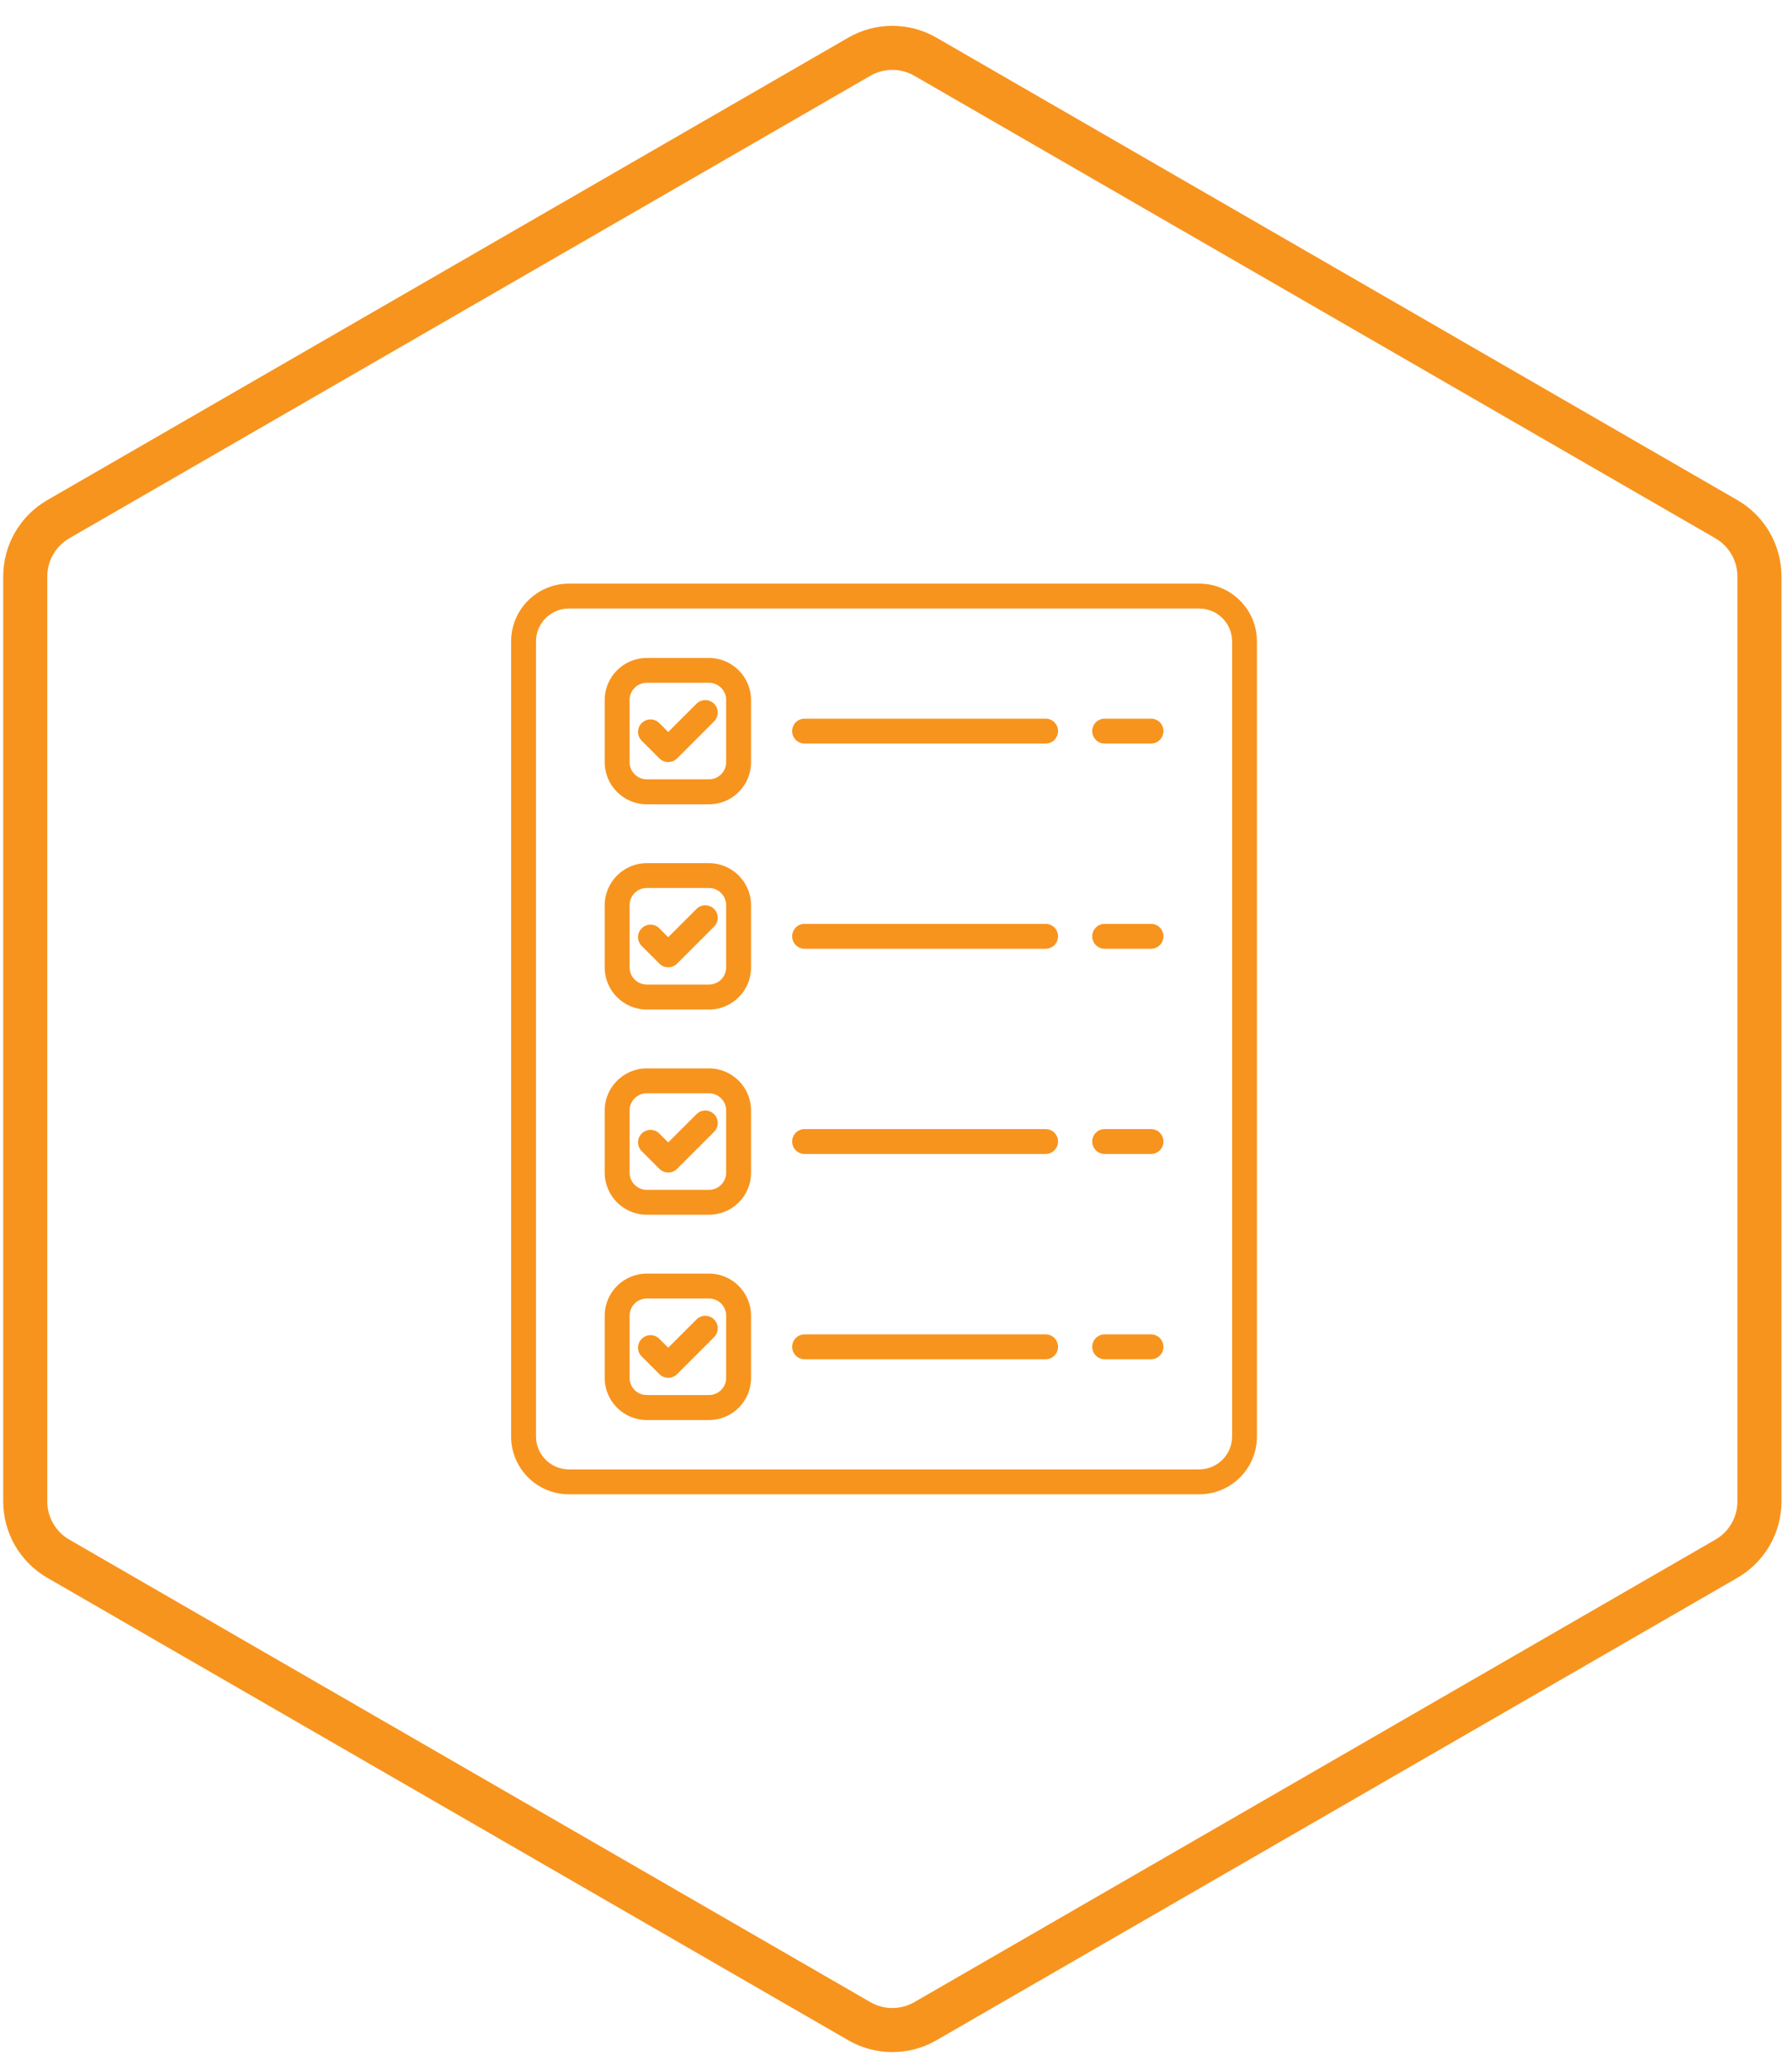 <?xml version="1.0" encoding="UTF-8"?> <svg xmlns="http://www.w3.org/2000/svg" width="122" height="141" viewBox="0 0 122 141" fill="none"><path d="M58.502 3.861C59.894 3.057 61.61 3.057 63.002 3.861L117.534 35.345C118.926 36.149 119.784 37.635 119.784 39.243V102.211C119.784 103.819 118.926 105.305 117.534 106.109L63.002 137.593C61.61 138.397 59.894 138.397 58.502 137.593L3.969 106.109C2.576 105.305 1.719 103.819 1.719 102.211V39.243C1.719 37.635 2.576 36.149 3.969 35.345L58.502 3.861Z" stroke="#F7941E" stroke-width="3"></path><g clip-path="url(#clip0_224_9638)"><path fill-rule="evenodd" clip-rule="evenodd" d="M81.646 101.725H38.732C36.563 101.725 34.797 99.959 34.797 97.795V43.665C34.797 41.495 36.563 39.73 38.732 39.73H81.641C83.811 39.73 85.572 41.495 85.572 43.665V97.789C85.577 99.959 83.811 101.725 81.646 101.725ZM38.732 41.425C37.496 41.425 36.492 42.429 36.492 43.665V97.789C36.492 99.026 37.496 100.029 38.732 100.029H81.641C82.878 100.029 83.882 99.026 83.882 97.789V43.665C83.882 42.429 82.878 41.425 81.641 41.425H38.732Z" fill="#F7941E"></path><path fill-rule="evenodd" clip-rule="evenodd" d="M71.184 50.617H54.777C54.308 50.617 53.93 50.239 53.93 49.77C53.93 49.3 54.308 48.922 54.777 48.922H71.184C71.654 48.922 72.032 49.3 72.032 49.77C72.032 50.239 71.653 50.617 71.184 50.617Z" fill="#F7941E"></path><path fill-rule="evenodd" clip-rule="evenodd" d="M78.36 50.617H75.207C74.738 50.617 74.359 50.239 74.359 49.77C74.359 49.3 74.738 48.922 75.207 48.922H78.36C78.829 48.922 79.208 49.3 79.208 49.77C79.208 50.239 78.829 50.617 78.36 50.617Z" fill="#F7941E"></path><path fill-rule="evenodd" clip-rule="evenodd" d="M48.266 54.754H44.034C42.455 54.754 41.168 53.467 41.168 51.888V47.655C41.168 46.076 42.455 44.79 44.034 44.79H48.266C49.846 44.79 51.132 46.076 51.132 47.655V51.888C51.137 53.467 49.851 54.754 48.266 54.754ZM44.034 46.48C43.388 46.48 42.863 47.004 42.863 47.65V51.883C42.863 52.529 43.388 53.053 44.034 53.053L48.266 53.053C48.912 53.053 49.437 52.529 49.437 51.883V47.65C49.437 47.004 48.912 46.48 48.266 46.48L44.034 46.48Z" fill="#F7941E"></path><path fill-rule="evenodd" clip-rule="evenodd" d="M45.493 51.878C45.266 51.878 45.054 51.787 44.893 51.631L43.687 50.425C43.354 50.092 43.354 49.557 43.687 49.224C44.02 48.891 44.555 48.891 44.888 49.224L45.493 49.83L47.416 47.907C47.748 47.575 48.283 47.575 48.616 47.907C48.949 48.24 48.949 48.775 48.616 49.108L46.094 51.631C45.937 51.787 45.72 51.878 45.493 51.878Z" fill="#F7941E"></path><path fill-rule="evenodd" clip-rule="evenodd" d="M71.184 64.587H54.777C54.308 64.587 53.93 64.209 53.93 63.739C53.93 63.27 54.308 62.892 54.777 62.892L71.184 62.892C71.654 62.892 72.032 63.27 72.032 63.739C72.032 64.209 71.653 64.587 71.184 64.587Z" fill="#F7941E"></path><path fill-rule="evenodd" clip-rule="evenodd" d="M78.36 64.587H75.207C74.738 64.587 74.359 64.209 74.359 63.739C74.359 63.27 74.738 62.892 75.207 62.892L78.36 62.892C78.829 62.892 79.208 63.27 79.208 63.739C79.208 64.209 78.829 64.587 78.36 64.587Z" fill="#F7941E"></path><path fill-rule="evenodd" clip-rule="evenodd" d="M48.266 68.724H44.034C42.455 68.724 41.168 67.438 41.168 65.859V61.626C41.168 60.046 42.455 58.76 44.034 58.76L48.266 58.76C49.846 58.76 51.132 60.046 51.132 61.625V65.858C51.137 67.438 49.851 68.724 48.266 68.724ZM44.034 60.45C43.388 60.45 42.863 60.975 42.863 61.62V65.853C42.863 66.499 43.388 67.024 44.034 67.024L48.266 67.024C48.912 67.024 49.437 66.499 49.437 65.853V61.62C49.437 60.975 48.912 60.45 48.266 60.45L44.034 60.45Z" fill="#F7941E"></path><path fill-rule="evenodd" clip-rule="evenodd" d="M71.184 78.557H54.777C54.308 78.557 53.93 78.179 53.93 77.709C53.93 77.24 54.308 76.862 54.777 76.862H71.184C71.654 76.862 72.032 77.24 72.032 77.709C72.032 78.179 71.653 78.557 71.184 78.557Z" fill="#F7941E"></path><path fill-rule="evenodd" clip-rule="evenodd" d="M78.36 78.557H75.207C74.738 78.557 74.359 78.179 74.359 77.709C74.359 77.24 74.738 76.862 75.207 76.862H78.36C78.829 76.862 79.208 77.24 79.208 77.709C79.208 78.179 78.829 78.557 78.36 78.557Z" fill="#F7941E"></path><path fill-rule="evenodd" clip-rule="evenodd" d="M48.266 82.694H44.034C42.455 82.694 41.168 81.408 41.168 79.829V75.596C41.168 74.016 42.455 72.73 44.034 72.73H48.266C49.846 72.73 51.132 74.016 51.132 75.596V79.829C51.137 81.413 49.851 82.694 48.266 82.694ZM44.034 74.425C43.388 74.425 42.863 74.95 42.863 75.596V79.829C42.863 80.474 43.388 80.999 44.034 80.999L48.266 80.999C48.912 80.999 49.437 80.475 49.437 79.829V75.596C49.437 74.95 48.912 74.425 48.266 74.425L44.034 74.425Z" fill="#F7941E"></path><path fill-rule="evenodd" clip-rule="evenodd" d="M71.184 92.533H54.777C54.308 92.533 53.93 92.154 53.93 91.685C53.93 91.216 54.308 90.837 54.777 90.837H71.184C71.654 90.837 72.032 91.216 72.032 91.685C72.032 92.154 71.653 92.533 71.184 92.533Z" fill="#F7941E"></path><path fill-rule="evenodd" clip-rule="evenodd" d="M78.36 92.533H75.207C74.738 92.533 74.359 92.154 74.359 91.685C74.359 91.216 74.738 90.837 75.207 90.837H78.36C78.829 90.837 79.208 91.216 79.208 91.685C79.208 92.154 78.829 92.533 78.36 92.533Z" fill="#F7941E"></path><path fill-rule="evenodd" clip-rule="evenodd" d="M48.267 96.669H44.034C42.455 96.669 41.168 95.383 41.168 93.804L41.168 89.566C41.168 87.987 42.455 86.7 44.034 86.7H48.267C49.846 86.7 51.132 87.987 51.132 89.566V93.799C51.137 95.383 49.851 96.669 48.267 96.669ZM44.034 88.395C43.388 88.395 42.863 88.92 42.863 89.566V93.799C42.863 94.444 43.388 94.969 44.034 94.969L48.267 94.969C48.913 94.969 49.437 94.445 49.437 93.799V89.566C49.437 88.92 48.913 88.395 48.267 88.395L44.034 88.395Z" fill="#F7941E"></path><path fill-rule="evenodd" clip-rule="evenodd" d="M45.493 65.848C45.276 65.848 45.059 65.767 44.893 65.601L43.687 64.395C43.354 64.062 43.354 63.527 43.687 63.194C44.02 62.861 44.555 62.861 44.888 63.194L45.493 63.8L47.416 61.878C47.748 61.545 48.283 61.545 48.616 61.878C48.949 62.211 48.949 62.745 48.616 63.078L46.094 65.601C45.927 65.767 45.71 65.848 45.493 65.848Z" fill="#F7941E"></path><path fill-rule="evenodd" clip-rule="evenodd" d="M45.493 93.794C45.266 93.794 45.054 93.703 44.893 93.546L43.687 92.341C43.354 92.007 43.354 91.473 43.687 91.14C44.02 90.807 44.555 90.807 44.888 91.14L45.493 91.745L47.416 89.823C47.748 89.49 48.283 89.49 48.616 89.823C48.949 90.156 48.949 90.691 48.616 91.024L46.094 93.546C45.937 93.703 45.72 93.794 45.493 93.794Z" fill="#F7941E"></path><path fill-rule="evenodd" clip-rule="evenodd" d="M45.493 79.819C45.266 79.819 45.054 79.728 44.893 79.571L43.687 78.365C43.354 78.032 43.354 77.498 43.687 77.165C44.02 76.832 44.555 76.832 44.888 77.165L45.493 77.77L47.416 75.848C47.748 75.515 48.283 75.515 48.616 75.848C48.949 76.181 48.949 76.716 48.616 77.049L46.094 79.571C45.937 79.733 45.72 79.819 45.493 79.819Z" fill="#F7941E"></path></g><defs><clipPath id="clip0_224_9638"><rect width="62" height="62" fill="white" transform="translate(29.184 39.727)"></rect></clipPath></defs></svg> 